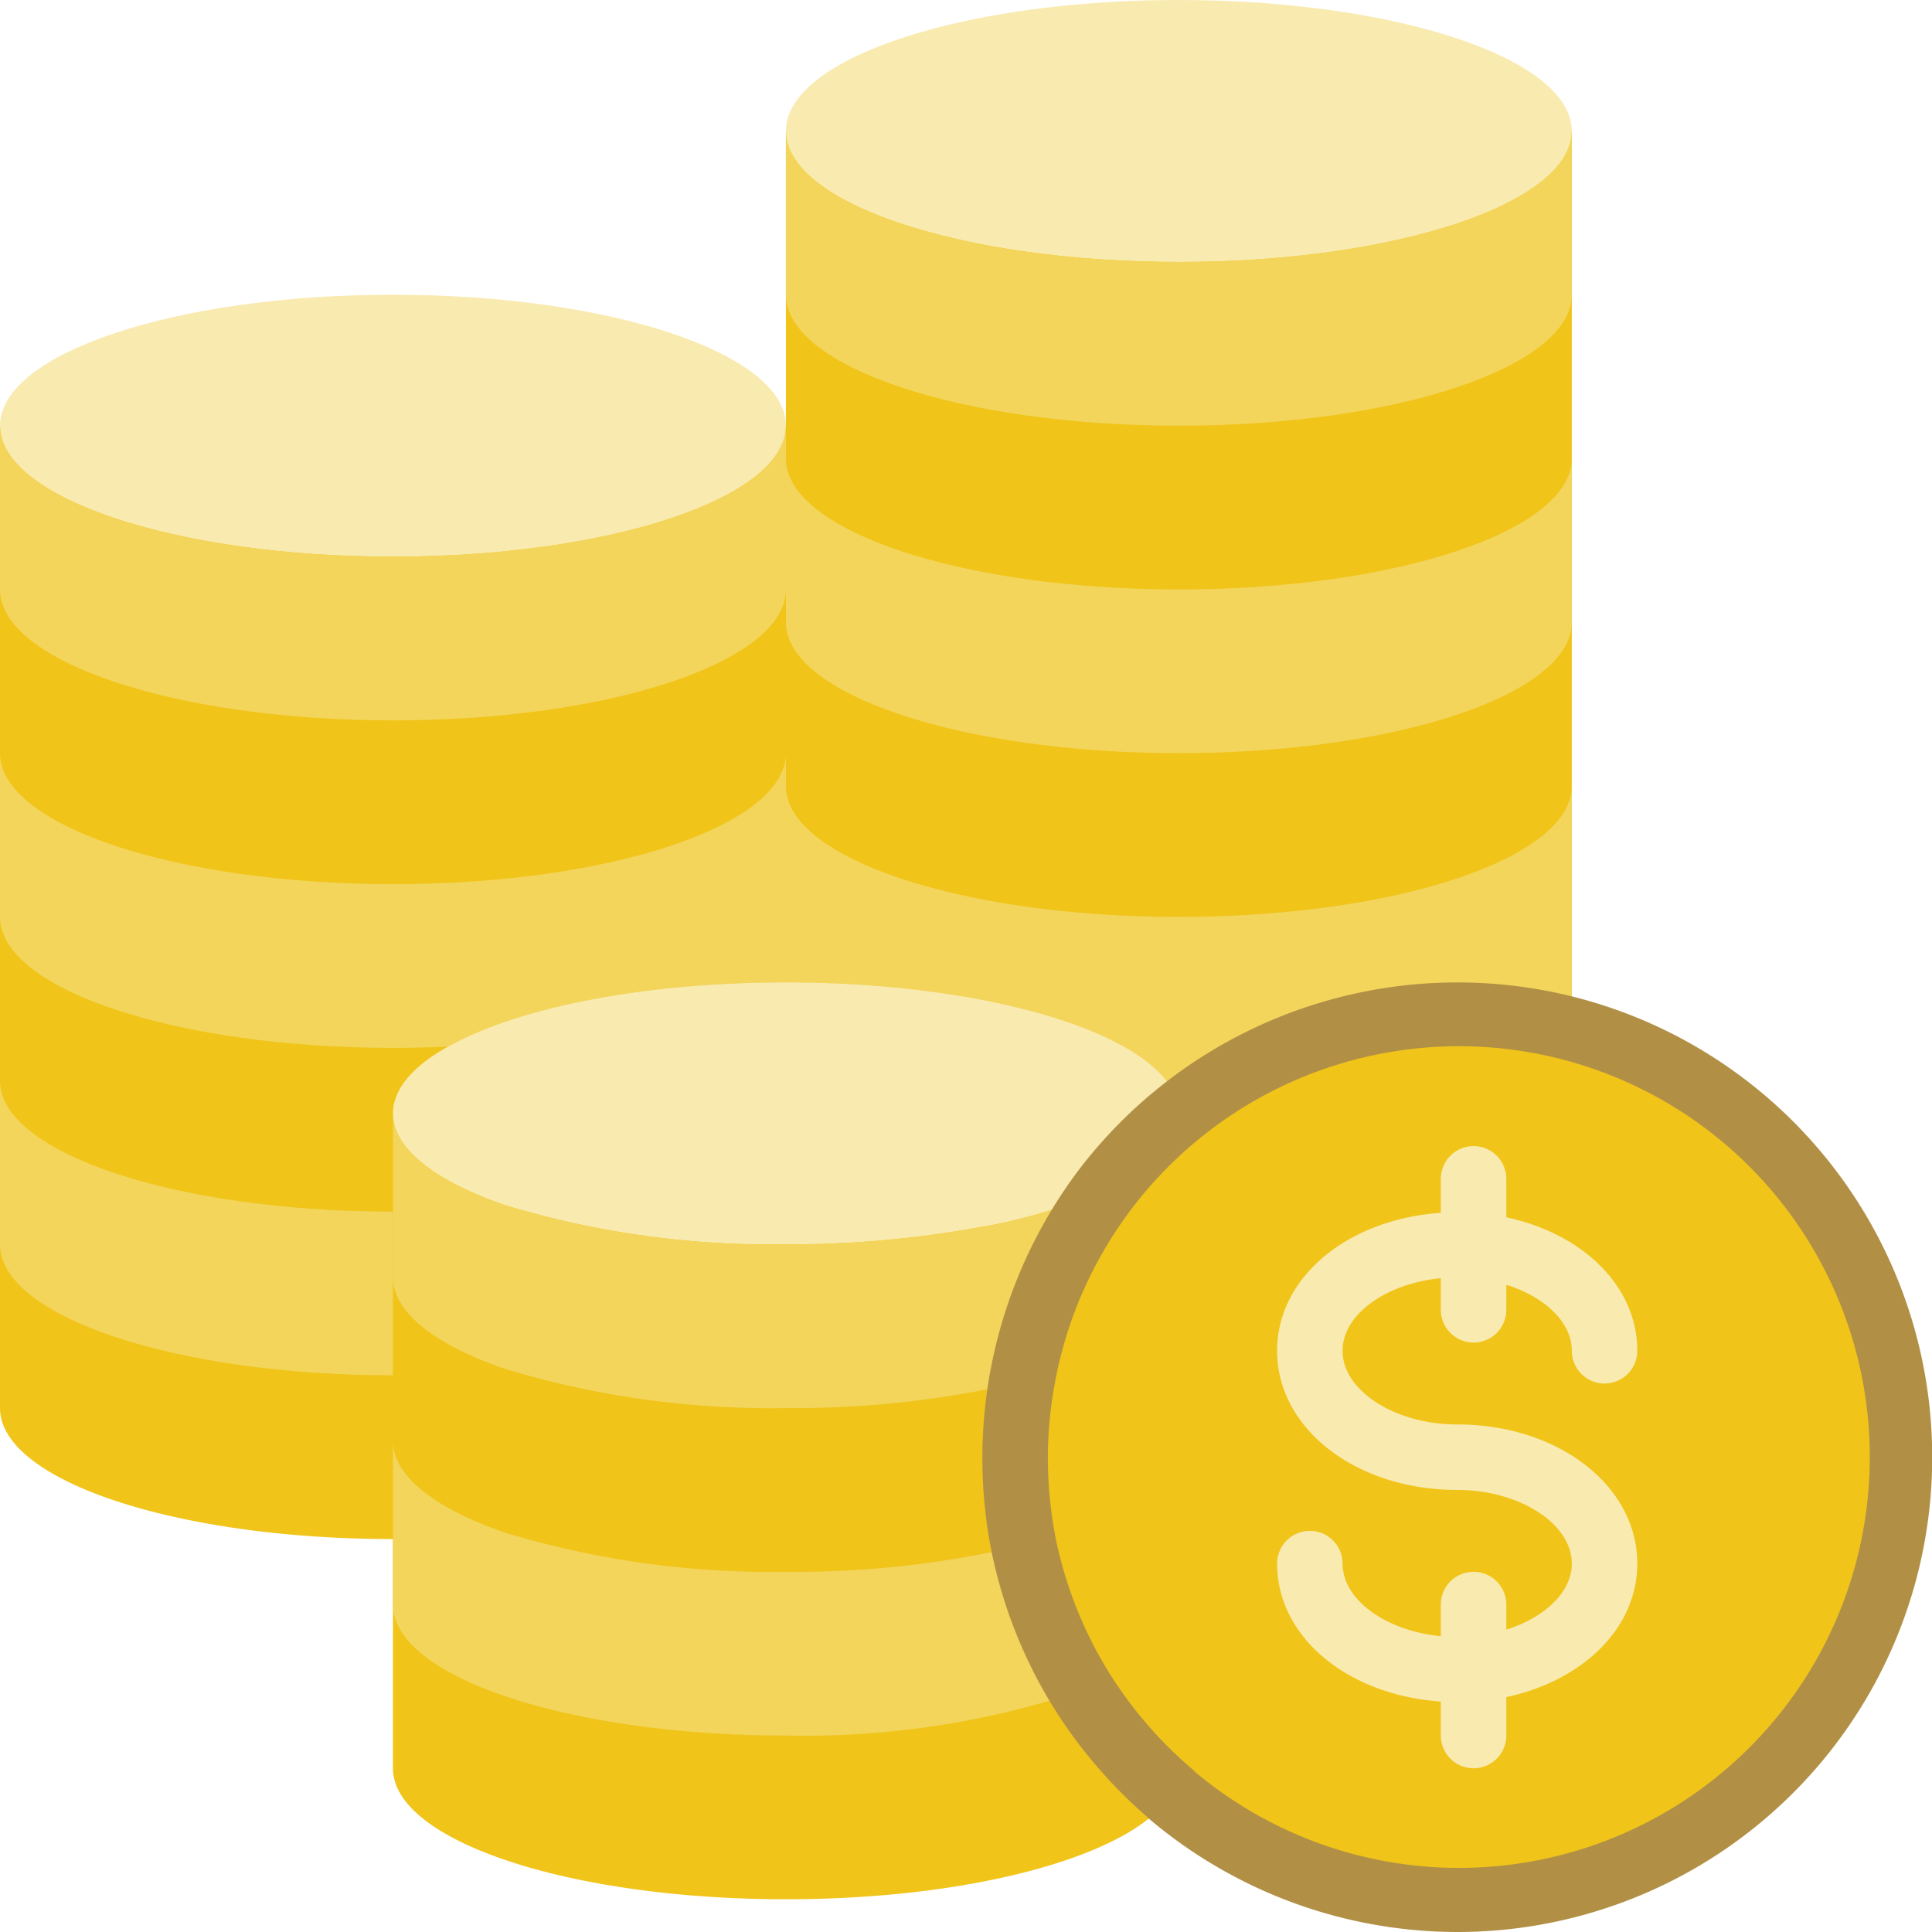 <?xml version="1.0" encoding="UTF-8"?>
<svg data-bbox="0 0 59.006 59" viewBox="0 0 59 59" height="59" width="59" xmlns="http://www.w3.org/2000/svg" data-type="color">
    <g fill-rule="evenodd">
        <path fill="#F0C419" d="M24 4v9H0v30c0 2.21 5.37 4 12 4v7c0 2.21 5.37 4 12 4 5.8 0 10.64-1.37 11.76-3.2v-.01A13.39 13.39 0 0 1 31 44.5c.005-2.953.97-5.824 2.75-8.18A13.7 13.7 0 0 1 36 34.01a13.52 13.52 0 0 1 12-2.55V4z" data-color="1"/>
        <path fill="#F9EAB0" d="M24 13c0 2.21-5.373 4-12 4S0 15.21 0 13s5.373-4 12-4 12 1.79 12 4" data-color="2"/>
        <path fill="#F3D55B" d="M24 13v5c0 2.21-5.37 4-12 4S0 20.21 0 18v-5c0 2.21 5.37 4 12 4s12-1.79 12-4" data-color="3"/>
        <path fill="#F3D55B" d="M24 23v7c-4.38 0-8.21.78-10.31 1.96h-.01c-.55.03-1.1.04-1.68.04-6.63 0-12-1.79-12-4v-5c0 2.21 5.37 4 12 4s12-1.79 12-4" data-color="3"/>
        <path fill="#F3D55B" d="M12 37v5c-6.63 0-12-1.79-12-4v-5c0 2.21 5.37 4 12 4" data-color="3"/>
        <path fill="#F9EAB0" d="M48 4c0 2.21-5.373 4-12 4S24 6.21 24 4s5.373-4 12-4 12 1.79 12 4" data-color="2"/>
        <path fill="#F3D55B" d="M48 24v7.46a13.52 13.52 0 0 0-12 2.55V34a1.6 1.6 0 0 0-.39-1.01C34.27 31.27 29.58 30 24 30v-6c0 2.21 5.37 4 12 4s12-1.79 12-4" data-color="3"/>
        <path fill="#F3D55B" d="M48 14v5c0 2.21-5.37 4-12 4s-12-1.79-12-4v-5c0 2.21 5.37 4 12 4s12-1.79 12-4" data-color="3"/>
        <path fill="#F3D55B" d="M48 4v5c0 2.21-5.37 4-12 4s-12-1.79-12-4V4c0 2.21 5.37 4 12 4s12-1.79 12-4" data-color="3"/>
        <path fill="#F9EAB0" d="M36 34v.01a13.7 13.7 0 0 0-2.25 2.31 15.7 15.7 0 0 1-3.73 1.14H30a32 32 0 0 1-6 .54 28 28 0 0 1-8.49-1.17h-.01C13.34 36.1 12 35.1 12 34c0-.74.61-1.44 1.68-2.04h.01C15.79 30.78 19.62 30 24 30c5.58 0 10.27 1.27 11.61 2.99.243.281.38.638.39 1.01" data-color="2"/>
        <path fill="#F3D55B" d="M33.75 36.32a13.5 13.5 0 0 0-2.55 5.88c-2.36.552-4.777.82-7.2.8a28 28 0 0 1-8.49-1.17h-.01C13.34 41.1 12 40.1 12 39v-5c0 1.1 1.34 2.1 3.5 2.83h.01A28 28 0 0 0 24 38a32 32 0 0 0 6-.54h.02a15.7 15.7 0 0 0 3.73-1.14" data-color="3"/>
        <path fill="#F3D55B" d="M33.03 51.63A26.6 26.6 0 0 1 24 53c-6.63 0-12-1.79-12-4v-5c0 1.1 1.34 2.1 3.5 2.83h.01A28 28 0 0 0 24 48a29.8 29.8 0 0 0 7.26-.82 13.7 13.7 0 0 0 1.77 4.45" data-color="3"/>
        <path fill="#F0C419" d="M58 44.5a13.51 13.51 0 0 1-22.24 10.3v-.01A13.39 13.39 0 0 1 31 44.5c.005-2.953.97-5.824 2.75-8.18A13.7 13.7 0 0 1 36 34.01 13.5 13.5 0 0 1 58 44.5" data-color="1"/>
        <path fill-rule="nonzero" fill="#B19046" d="M44.5 59a14.58 14.58 0 0 1-9.385-3.436 1 1 0 0 1-.094-.089 14.8 14.8 0 0 1-2.836-3.312 14.6 14.6 0 0 1-1.905-4.782 14.63 14.63 0 0 1 2.673-11.665 14.54 14.54 0 0 1 15.306-5.222A14.5 14.5 0 0 1 44.5 59m-8.01-4.893a12.546 12.546 0 1 0-4.3-11.739A12.4 12.4 0 0 0 32 44.5c0 .835.081 1.668.241 2.488.3 1.457.855 2.849 1.639 4.112a12.8 12.8 0 0 0 2.527 2.925q.044.038.083.082" data-color="4"/>
        <path fill="#F9EAB0" d="M44.5 43.5c-1.9 0-3.5-1.03-3.5-2.25 0-1.11 1.331-2.054 3-2.216V40a1 1 0 0 0 2 0v-.766c1.168.369 2 1.14 2 2.016a1 1 0 0 0 2 0c0-1.977-1.673-3.581-4-4.076V36a1 1 0 0 0-2 0v1.038c-2.837.192-5 1.962-5 4.212 0 2.383 2.416 4.25 5.5 4.25 1.9 0 3.5 1.03 3.5 2.25 0 .876-.832 1.647-2 2.016V49a1 1 0 0 0-2 0v.966c-1.669-.162-3-1.106-3-2.216a1 1 0 0 0-2 0c0 2.25 2.163 4.02 5 4.212V53a1 1 0 0 0 2 0v-1.174c2.327-.495 4-2.1 4-4.076 0-2.383-2.416-4.25-5.5-4.25" data-color="2"/>
    </g>
</svg>
